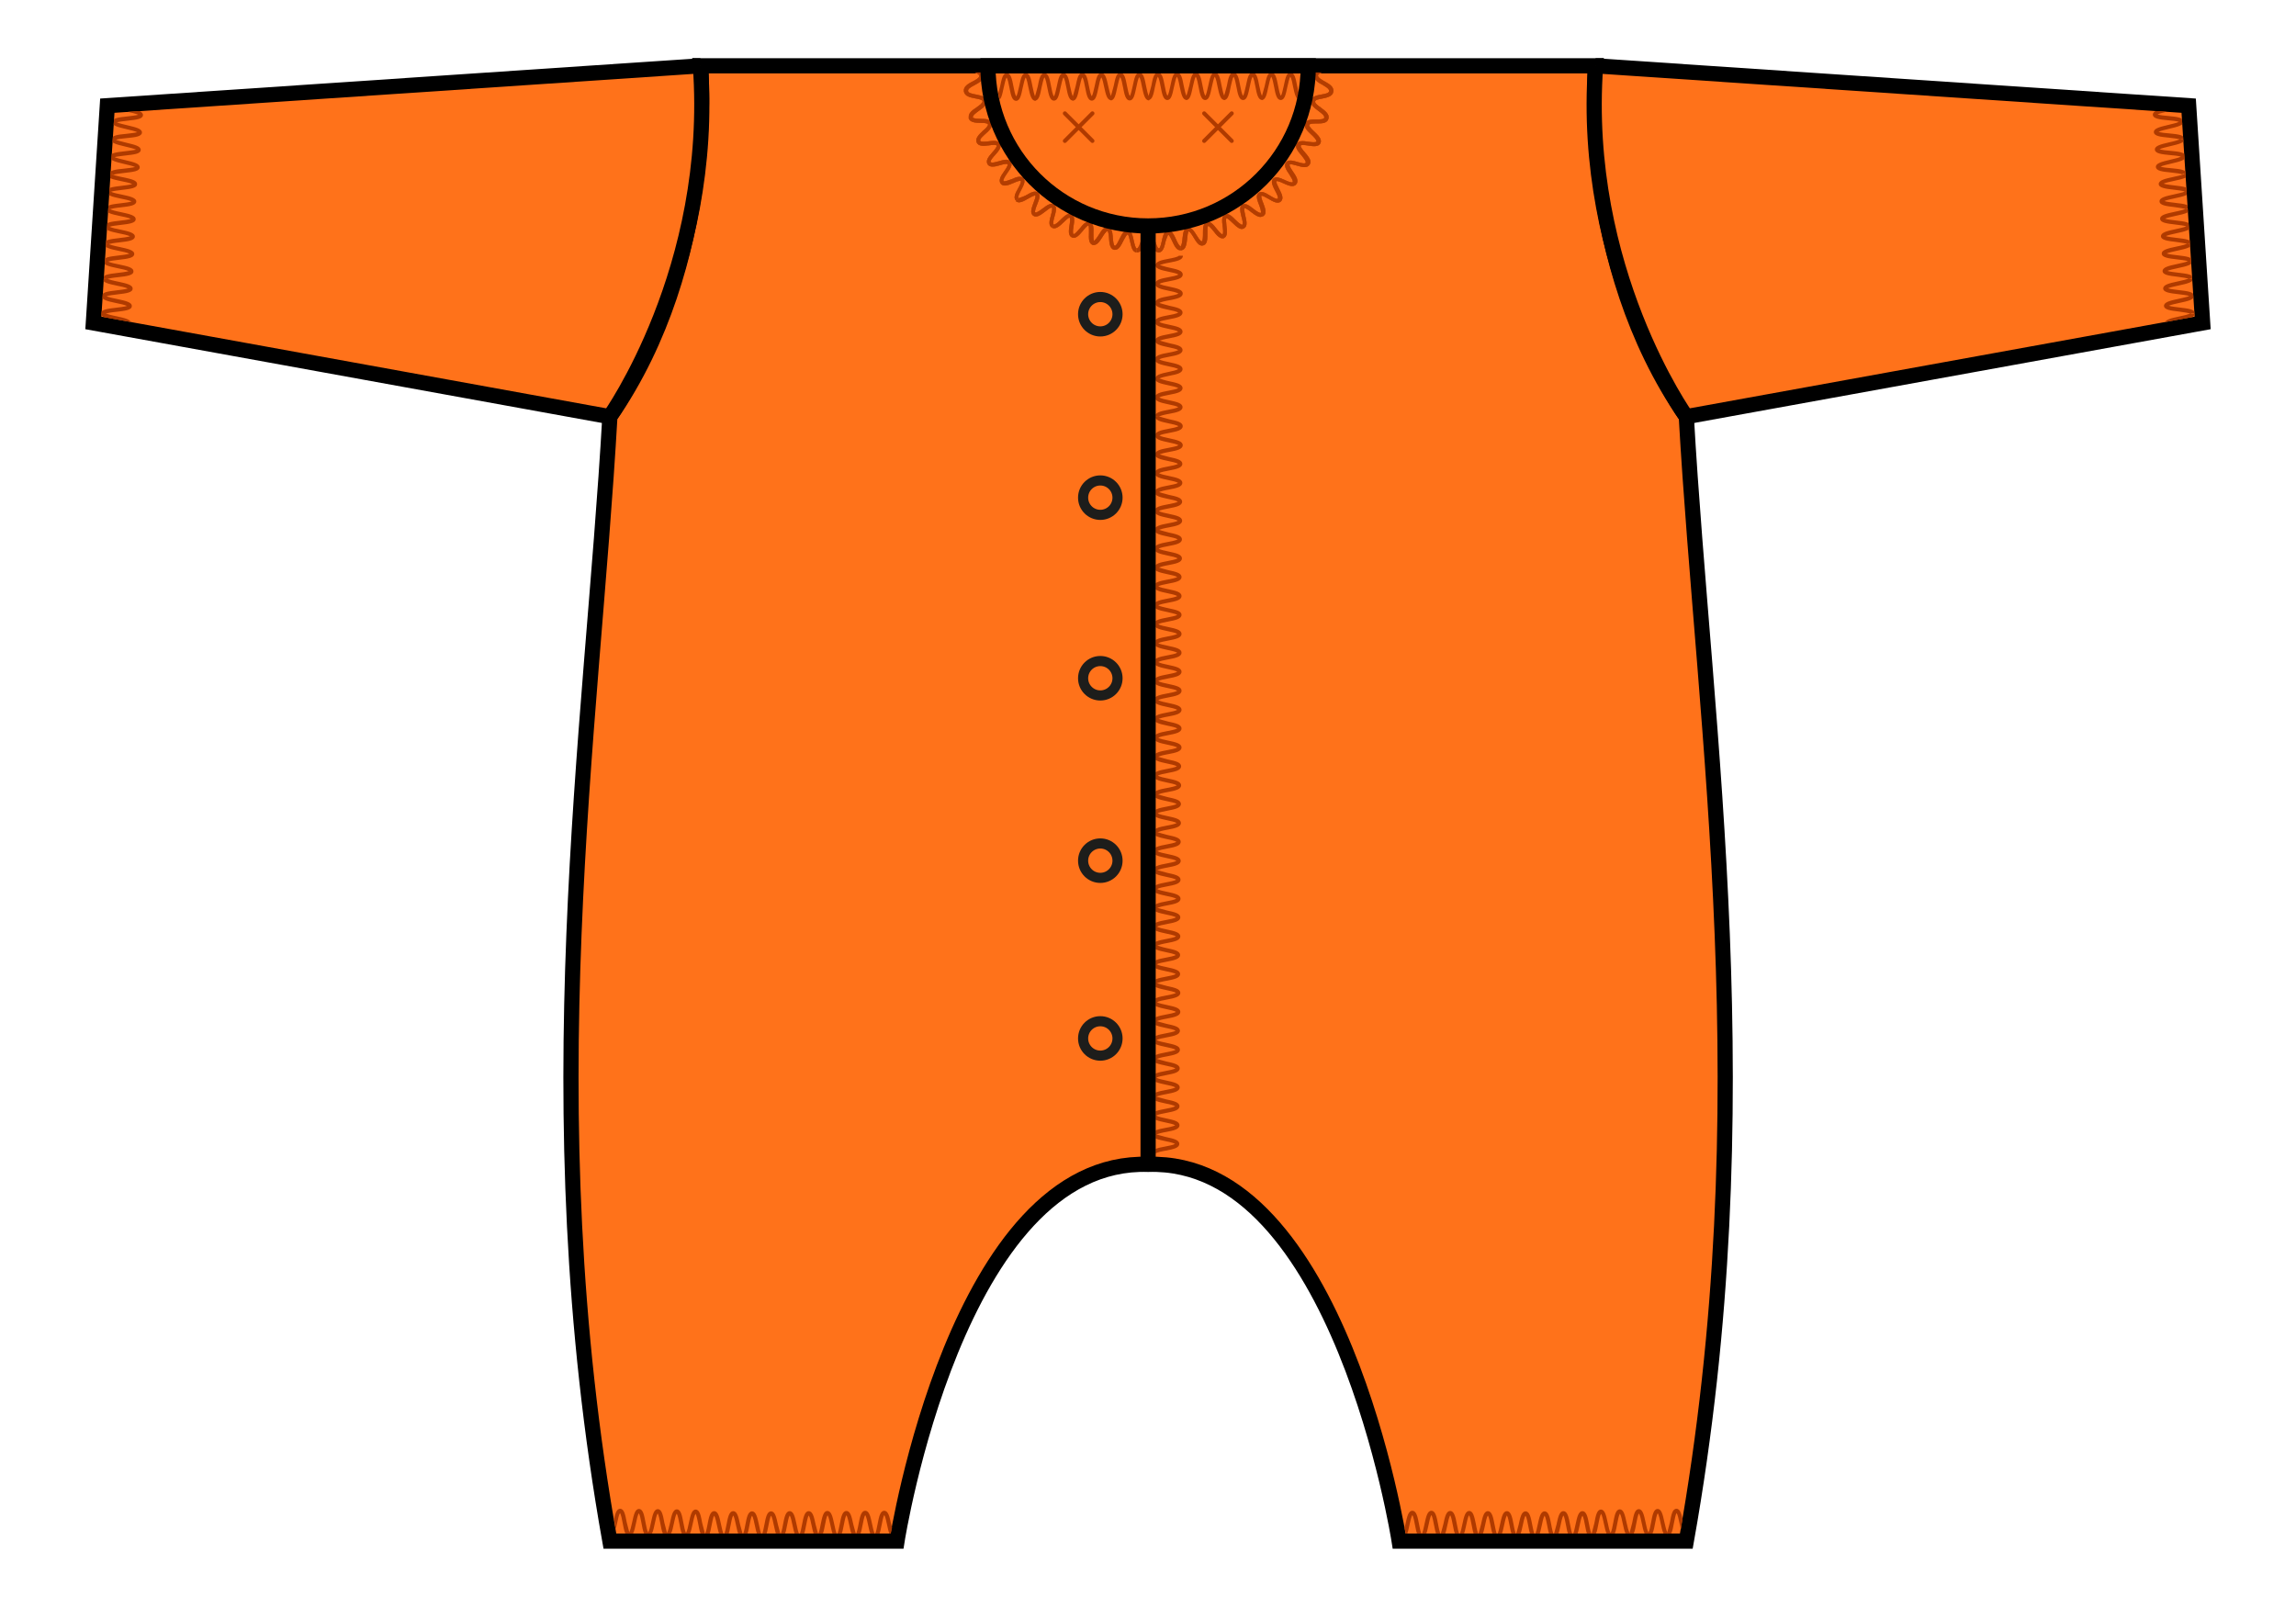 <?xml version="1.0" encoding="UTF-8"?><svg id="Livello_1" xmlns="http://www.w3.org/2000/svg" xmlns:xlink="http://www.w3.org/1999/xlink" viewBox="0 0 113.39 79.37"><defs><style>.cls-1,.cls-2,.cls-3,.cls-4,.cls-5,.cls-6,.cls-7,.cls-8,.cls-9,.cls-10,.cls-11,.cls-12,.cls-13{fill:none;}.cls-2{opacity:.5;}.cls-3{clip-path:url(#clippath-6);}.cls-4{clip-path:url(#clippath-5);}.cls-5{clip-path:url(#clippath-3);}.cls-6{clip-path:url(#clippath-4);}.cls-7{clip-path:url(#clippath-2);}.cls-8{clip-path:url(#clippath-1);}.cls-14{fill:#af3a00;}.cls-9,.cls-15,.cls-12{stroke:#000;stroke-width:.75px;}.cls-9,.cls-15,.cls-12,.cls-13{stroke-miterlimit:10;}.cls-10{stroke:#af3a00;stroke-linejoin:round;stroke-width:.2px;}.cls-10,.cls-12{stroke-linecap:round;}.cls-15{fill:#ff721a;}.cls-11{clip-path:url(#clippath);}.cls-13{stroke:#1d1d1b;stroke-width:.5px;}</style><clipPath id="clippath"><rect class="cls-1" x="46.12" y="3.57" width="22.29" height="8.9"/></clipPath><clipPath id="clippath-1"><path class="cls-1" d="m49.8,6.28s-.7-1.91-.63-2.66h15.05s.1,3.6-3.03,5.03c-3.13,1.43-11.39-2.38-11.39-2.38Z"/></clipPath><clipPath id="clippath-2"><polygon class="cls-1" points="15.01 4.94 5.65 5.57 5 15.64 13.53 17.19 15.01 4.94"/></clipPath><clipPath id="clippath-3"><polygon class="cls-1" points="101.93 5.18 107.74 5.57 108.38 15.64 102.32 16.74 101.93 5.18"/></clipPath><clipPath id="clippath-4"><polygon class="cls-1" points="83.66 71.34 82.98 75.75 69.43 75.75 68.5 71.58 83.66 71.34"/></clipPath><clipPath id="clippath-5"><polygon class="cls-1" points="29.76 71.34 30.44 75.75 43.99 75.75 44.92 71.58 29.76 71.34"/></clipPath><clipPath id="clippath-6"><rect class="cls-1" x="57.08" y="11.84" width="3.86" height="45.84" transform="translate(118.01 69.53) rotate(180)"/></clipPath></defs><path class="cls-15" d="m71.06,3.25h7.74s-.84,9.65,4.48,17.33c.89,15.66,3.84,33.97,0,55.54-9.45,0-14.18,0-14.18,0,0,0-2.94-18.91-12.4-18.61-9.45-.3-12.4,18.61-12.4,18.61h-14.18c-3.84-21.57-.89-39.88,0-55.54,5.32-7.68,4.48-17.33,4.48-17.33h36.46Z"/><g class="cls-11"><g class="cls-2"><path class="cls-14" d="m60.45,11.76l-.08-.19c.06-.02.03-.27.01-.4-.03-.24-.06-.49.11-.58.18-.08.35.09.53.27.1.1.28.26.33.24.06-.03,0-.27-.04-.4-.06-.24-.12-.49.04-.59.16-.1.36.05.55.2.11.09.31.23.36.2l.12.16c-.17.13-.39-.04-.6-.2-.08-.07-.28-.21-.32-.19-.04.03.02.27.04.37.06.26.13.52-.06.63-.19.11-.38-.09-.57-.27-.07-.07-.25-.24-.3-.23-.04.02-.01.27,0,.37.03.26.07.53-.13.61Z"/><path class="cls-14" d="m58.33,12.36l-.03-.2c.06-.01.09-.26.1-.39.03-.24.05-.49.24-.54.18-.04.32.17.45.38.07.11.19.31.26.31,0,0,0,0,0,0,.06-.02.06-.27.06-.4,0-.24,0-.5.18-.56.18-.06.34.14.49.33.08.1.22.28.29.28,0,0,0,0,.01,0l.08.19c-.2.07-.37-.13-.53-.34-.06-.08-.21-.26-.26-.26,0,0,0,0,0,0-.05.02-.04.26-.04.37,0,.26,0,.54-.2.59-.21.07-.35-.17-.49-.4-.05-.09-.18-.29-.23-.29,0,0,0,0,0,0-.05.01-.07.26-.08.36-.03.26-.06.53-.27.57Z"/><path class="cls-14" d="m57.23,12.47c-.21,0-.29-.25-.37-.5-.03-.1-.11-.33-.16-.33-.05,0-.13.24-.17.34-.08.24-.17.49-.38.49,0,0,0,0-.01,0v-.2h.01c.07,0,.15-.23.19-.36.08-.23.17-.47.36-.47s.27.24.35.47c.04.12.12.36.18.36h0c.07,0,.12-.25.15-.38.05-.24.11-.48.3-.5.2-.01.3.21.4.43.05.12.16.34.22.34h0l.03.2c-.22.03-.33-.21-.44-.45-.04-.09-.15-.32-.2-.32h0s-.11.25-.13.35c-.06.26-.12.52-.33.53,0,0,0,0-.01,0Z"/><path class="cls-14" d="m56.14,12.47c-.22-.01-.27-.28-.33-.54-.02-.1-.07-.34-.12-.35h0c-.05,0-.16.22-.21.31-.11.22-.22.45-.41.45-.01,0-.03,0-.04,0-.22-.04-.24-.32-.26-.57,0-.1-.03-.35-.08-.36-.05,0-.19.2-.24.29-.14.22-.29.46-.5.39l.05-.19s0,0,0,0c.07,0,.2-.2.27-.31.14-.22.26-.42.46-.38.19.04.21.29.23.54.01.13.03.38.1.39h0c.07,0,.17-.22.23-.34.11-.23.23-.45.41-.43.19.02.24.27.29.51.03.13.08.37.14.38v.2Z"/><path class="cls-14" d="m53.97,12.1c-.21-.06-.2-.34-.19-.59,0-.1.01-.35-.03-.37,0,0,0,0,0,0-.06,0-.21.18-.27.26-.17.2-.34.41-.54.33-.2-.09-.16-.35-.12-.61.02-.1.05-.35,0-.37,0,0,0,0,0,0-.06,0-.22.16-.29.23-.19.18-.39.37-.58.27l.1-.17c.06.04.24-.14.34-.24.19-.18.36-.34.53-.26.17.08.14.34.1.58-.02.13-.06.38,0,.4,0,0,0,0,.01,0,.07,0,.21-.18.3-.28.16-.2.31-.38.5-.32.18.06.18.32.17.56,0,.13-.01.38.05.4l-.06.19Z"/><path class="cls-14" d="m51.95,11.25c-.19-.11-.12-.37-.05-.62.03-.1.09-.34.05-.37-.05-.04-.24.12-.33.19-.21.16-.43.33-.6.2-.17-.13-.07-.38.02-.63.04-.1.13-.33.09-.36-.03-.03-.25.09-.35.15-.23.13-.46.27-.62.12l.14-.14s.26-.08.38-.15c.21-.12.43-.25.58-.13.15.13.05.36-.04.59-.05.12-.14.36-.09.39.05.04.25-.11.36-.19.21-.16.4-.3.56-.2.16.11.1.35.03.59-.04.13-.1.37-.04.4l-.1.17Z"/><path class="cls-14" d="m50.18,9.92c-.16-.15-.03-.39.1-.62.06-.1.17-.32.13-.36-.03-.04-.25.05-.36.1-.23.1-.5.21-.63.03-.13-.17.02-.4.17-.61.07-.1.21-.3.17-.35-.03-.04-.25.01-.37.05-.24.07-.52.14-.63-.06l.17-.1c.04.07.26,0,.41-.04.23-.07.47-.13.58.03.11.16-.04.37-.18.57-.09.13-.22.32-.18.38.04.05.26-.04.4-.09.22-.1.46-.19.58-.05.13.15,0,.37-.11.59-.07.13-.18.34-.13.39l-.14.14Z"/><path class="cls-14" d="m48.77,8.11c-.11-.19.07-.4.24-.59.09-.1.24-.28.21-.33-.03-.05-.24-.03-.37-.01-.25.03-.53.07-.62-.15-.08-.21.13-.4.31-.57.12-.1.28-.25.25-.32-.02-.06-.22-.07-.37-.07-.25,0-.53-.02-.59-.25l.19-.05c.02.09.23.09.41.1.24,0,.49.01.55.21.06.2-.13.37-.31.53-.13.12-.29.26-.26.34.03.07.25.05.41.03.24-.03.49-.06.57.12.09.18-.08.37-.24.55-.11.12-.26.29-.22.36l-.17.1Z"/><path class="cls-14" d="m47.85,5.83c-.06-.23.17-.39.38-.53.14-.1.3-.21.29-.3-.01-.08-.2-.11-.36-.14-.25-.05-.52-.1-.56-.35-.03-.24.22-.38.44-.49.15-.08.33-.18.32-.27,0-.09-.18-.16-.34-.22-.24-.09-.5-.2-.5-.46h.2c0,.12.16.19.38.27.21.08.45.18.47.4.01.22-.22.35-.43.46-.17.09-.34.18-.33.29.01.1.17.14.4.18.23.05.48.09.51.3.04.21-.17.36-.37.5-.15.11-.32.23-.3.32l-.19.05Z"/></g><g class="cls-2"><path class="cls-14" d="m62.38,10.68l-.12-.16c.05-.04-.03-.27-.08-.4-.09-.23-.18-.47-.03-.59.15-.12.36,0,.57.13.12.07.32.2.38.15.05-.05-.06-.27-.13-.39-.11-.22-.23-.45-.1-.59.13-.14.36-.04.58.06.13.06.35.16.39.1.04-.06-.09-.25-.17-.38-.14-.2-.28-.42-.17-.58.11-.16.35-.1.58-.03.14.04.36.11.4.04.04-.07-.11-.24-.21-.37-.16-.19-.33-.38-.24-.56.09-.18.34-.15.58-.11.15.02.36.05.4-.01.02-.08-.13-.23-.26-.35-.18-.17-.37-.34-.3-.54.07-.2.31-.2.55-.2.18,0,.38,0,.4-.09.02-.1-.14-.22-.29-.33-.2-.15-.4-.3-.37-.51.04-.21.29-.26.51-.3.22-.04.38-.07.39-.17.01-.11-.16-.21-.33-.31-.22-.12-.44-.25-.43-.47s.26-.31.47-.39c.23-.08.37-.15.38-.26h.2c0,.27-.28.37-.5.45-.16.06-.33.12-.34.21,0,.1.17.2.33.29.22.12.46.26.43.5-.03.25-.32.3-.55.35-.16.03-.34.06-.35.14-.02.09.15.21.29.31.2.15.43.32.37.54-.06.24-.34.24-.59.24-.14,0-.34,0-.36.07-.02.07.13.22.25.33.18.17.38.36.31.56h0s0,0,0,0h0s0,0,0,0,0,0,0,0h0c-.09.21-.37.17-.61.13-.13-.02-.34-.05-.37,0-.03.06.11.23.21.34.17.2.35.41.23.6-.12.2-.39.12-.63.05-.12-.03-.33-.1-.36-.05-.03.05.1.25.17.35.15.22.3.45.16.62-.14.18-.4.06-.63-.04-.1-.05-.31-.14-.35-.11-.04.04.07.25.13.37.12.24.25.48.09.63-.16.15-.4,0-.62-.13-.09-.05-.3-.17-.34-.15-.04.03.04.26.09.37.09.25.19.5.01.63Z"/></g><g class="cls-2"><path class="cls-14" d="m60.45,11.76l-.08-.19c.06-.02.03-.27.01-.4-.03-.24-.06-.49.11-.58.18-.08.35.09.53.27.1.1.28.26.33.24.06-.03,0-.27-.04-.4-.06-.24-.12-.49.04-.59.16-.1.36.05.55.2.11.09.31.23.36.2l.12.16c-.17.13-.39-.04-.6-.2-.08-.07-.28-.21-.32-.19-.04.03.02.27.04.37.06.26.13.52-.06.63-.19.11-.38-.09-.57-.27-.07-.07-.25-.24-.3-.23-.04.02-.01.27,0,.37.03.26.07.53-.13.61Z"/><path class="cls-14" d="m58.33,12.36l-.03-.2c.06-.01.09-.26.1-.39.03-.24.05-.49.24-.54.18-.04.32.17.45.38.07.11.19.31.26.31,0,0,0,0,0,0,.06-.02.06-.27.06-.4,0-.24,0-.5.18-.56.18-.06.34.14.49.33.08.1.22.28.29.28,0,0,0,0,.01,0l.08.19c-.2.07-.37-.13-.53-.34-.06-.08-.21-.26-.26-.26,0,0,0,0,0,0-.05.02-.04.26-.04.37,0,.26,0,.54-.2.59-.21.07-.35-.17-.49-.4-.05-.09-.18-.29-.23-.29,0,0,0,0,0,0-.05.01-.07.26-.08.36-.03.26-.06.53-.27.57Z"/><path class="cls-14" d="m57.23,12.47c-.21,0-.29-.25-.37-.5-.03-.1-.11-.33-.16-.33-.05,0-.13.24-.17.34-.08.24-.17.49-.38.49,0,0,0,0-.01,0v-.2h.01c.07,0,.15-.23.19-.36.08-.23.17-.47.36-.47s.27.24.35.47c.04.12.12.36.18.36h0c.07,0,.12-.25.15-.38.05-.24.11-.48.3-.5.2-.01.3.21.4.43.05.12.16.34.22.34h0l.03.2c-.22.03-.33-.21-.44-.45-.04-.09-.15-.32-.2-.32h0s-.11.25-.13.35c-.06.26-.12.52-.33.53,0,0,0,0-.01,0Z"/><path class="cls-14" d="m56.14,12.47c-.22-.01-.27-.28-.33-.54-.02-.1-.07-.34-.12-.35h0c-.05,0-.16.22-.21.31-.11.22-.22.45-.41.45-.01,0-.03,0-.04,0-.22-.04-.24-.32-.26-.57,0-.1-.03-.35-.08-.36-.05,0-.19.2-.24.29-.14.22-.29.46-.5.39l.05-.19s0,0,0,0c.07,0,.2-.2.27-.31.14-.22.26-.42.46-.38.19.04.21.29.23.54.01.13.03.38.1.39h0c.07,0,.17-.22.23-.34.11-.23.23-.45.41-.43.19.02.24.27.29.51.03.13.08.37.14.38v.2Z"/><path class="cls-14" d="m53.97,12.1c-.21-.06-.2-.34-.19-.59,0-.1.01-.35-.03-.37,0,0,0,0,0,0-.06,0-.21.18-.27.26-.17.2-.34.41-.54.33-.2-.09-.16-.35-.12-.61.02-.1.05-.35,0-.37,0,0,0,0,0,0-.06,0-.22.16-.29.23-.19.18-.39.37-.58.27l.1-.17c.06.04.24-.14.34-.24.19-.18.36-.34.53-.26.17.08.14.34.1.58-.02.13-.06.38,0,.4,0,0,0,0,.01,0,.07,0,.21-.18.3-.28.16-.2.31-.38.5-.32.18.06.18.32.17.56,0,.13-.01.38.05.4l-.06.19Z"/><path class="cls-14" d="m51.95,11.25c-.19-.11-.12-.37-.05-.62.03-.1.09-.34.05-.37-.05-.04-.24.12-.33.19-.21.16-.43.33-.6.2-.17-.13-.07-.38.02-.63.04-.1.13-.33.09-.36-.03-.03-.25.09-.35.15-.23.13-.46.27-.62.12l.14-.14s.26-.08.38-.15c.21-.12.43-.25.58-.13.15.13.05.36-.04.59-.05.12-.14.36-.09.39.05.04.25-.11.36-.19.21-.16.4-.3.56-.2.16.11.1.35.03.59-.04.13-.1.37-.04.4l-.1.17Z"/><path class="cls-14" d="m50.18,9.92c-.16-.15-.03-.39.1-.62.06-.1.17-.32.13-.36-.03-.04-.25.05-.36.1-.23.1-.5.21-.63.03-.13-.17.02-.4.17-.61.07-.1.21-.3.17-.35-.03-.04-.25.01-.37.05-.24.07-.52.14-.63-.06l.17-.1c.04.07.26,0,.41-.04.23-.07.47-.13.58.03.11.16-.04.37-.18.57-.09.13-.22.32-.18.38.04.05.26-.04.4-.09.22-.1.46-.19.58-.05.13.15,0,.37-.11.59-.07.13-.18.34-.13.39l-.14.14Z"/><path class="cls-14" d="m48.77,8.11c-.11-.19.07-.4.24-.59.09-.1.24-.28.21-.33-.03-.05-.24-.03-.37-.01-.25.03-.53.07-.62-.15-.08-.21.13-.4.31-.57.12-.1.28-.25.25-.32-.02-.06-.22-.07-.37-.07-.25,0-.53-.02-.59-.25l.19-.05c.02.09.23.09.41.1.24,0,.49.01.55.21.06.2-.13.37-.31.53-.13.12-.29.26-.26.34.03.07.25.05.41.03.24-.03.49-.06.57.12.09.18-.08.37-.24.55-.11.12-.26.29-.22.36l-.17.1Z"/><path class="cls-14" d="m47.85,5.83c-.06-.23.17-.39.38-.53.14-.1.3-.21.29-.3-.01-.08-.2-.11-.36-.14-.25-.05-.52-.1-.56-.35-.03-.24.22-.38.44-.49.15-.08.33-.18.32-.27,0-.09-.18-.16-.34-.22-.24-.09-.5-.2-.5-.46h.2c0,.12.16.19.38.27.21.08.45.18.47.4.01.22-.22.35-.43.46-.17.09-.34.18-.33.29.01.1.17.14.4.18.23.05.48.09.51.3.04.21-.17.36-.37.5-.15.11-.32.23-.3.32l-.19.05Z"/></g><g class="cls-2"><path class="cls-14" d="m62.38,10.68l-.12-.16c.05-.04-.03-.27-.08-.4-.09-.23-.18-.47-.03-.59.15-.12.36,0,.57.13.12.07.32.2.38.15.05-.05-.06-.27-.13-.39-.11-.22-.23-.45-.1-.59.13-.14.36-.04.58.06.13.06.35.16.39.1.04-.06-.09-.25-.17-.38-.14-.2-.28-.42-.17-.58.11-.16.35-.1.58-.03.14.04.36.11.4.04.04-.07-.11-.24-.21-.37-.16-.19-.33-.38-.24-.56.09-.18.34-.15.58-.11.15.02.36.05.4-.01.02-.08-.13-.23-.26-.35-.18-.17-.37-.34-.3-.54.07-.2.31-.2.55-.2.18,0,.38,0,.4-.09.02-.1-.14-.22-.29-.33-.2-.15-.4-.3-.37-.51.04-.21.29-.26.51-.3.22-.04.38-.07.39-.17.01-.11-.16-.21-.33-.31-.22-.12-.44-.25-.43-.47s.26-.31.47-.39c.23-.08.37-.15.38-.26h.2c0,.27-.28.37-.5.45-.16.06-.33.12-.34.21,0,.1.17.2.33.29.22.12.46.26.43.5-.03.25-.32.3-.55.35-.16.03-.34.06-.35.14-.02.09.15.21.29.31.2.15.43.32.37.54-.06.24-.34.24-.59.24-.14,0-.34,0-.36.07-.02.07.13.22.25.33.18.17.38.36.31.56h0s0,0,0,0h0s0,0,0,0,0,0,0,0h0c-.09.21-.37.17-.61.13-.13-.02-.34-.05-.37,0-.03.06.11.23.21.34.17.2.35.41.23.6-.12.2-.39.12-.63.05-.12-.03-.33-.1-.36-.05-.03.05.1.25.17.35.15.22.3.45.16.62-.14.18-.4.06-.63-.04-.1-.05-.31-.14-.35-.11-.04.04.07.25.13.37.12.24.25.48.09.63-.16.15-.4,0-.62-.13-.09-.05-.3-.17-.34-.15-.04.03.04.26.09.37.09.25.19.5.01.63Z"/></g><g class="cls-2"><path class="cls-14" d="m60.45,11.76l-.08-.19c.06-.02.03-.27.01-.4-.03-.24-.06-.49.11-.58.18-.08.35.09.53.27.1.1.28.26.33.24.06-.03,0-.27-.04-.4-.06-.24-.12-.49.04-.59.16-.1.36.05.55.2.11.09.31.23.36.2l.12.16c-.17.13-.39-.04-.6-.2-.08-.07-.28-.21-.32-.19-.04.03.02.27.04.37.06.26.13.52-.06.63-.19.11-.38-.09-.57-.27-.07-.07-.25-.24-.3-.23-.04.02-.01.27,0,.37.03.26.07.53-.13.61Z"/><path class="cls-14" d="m58.33,12.36l-.03-.2c.06-.01.09-.26.1-.39.03-.24.05-.49.24-.54.18-.04.32.17.45.38.07.11.19.31.26.31,0,0,0,0,0,0,.06-.02.06-.27.06-.4,0-.24,0-.5.18-.56.18-.06.34.14.49.33.08.1.22.28.29.28,0,0,0,0,.01,0l.08.19c-.2.07-.37-.13-.53-.34-.06-.08-.21-.26-.26-.26,0,0,0,0,0,0-.05.02-.04.26-.04.37,0,.26,0,.54-.2.59-.21.07-.35-.17-.49-.4-.05-.09-.18-.29-.23-.29,0,0,0,0,0,0-.05.01-.07.26-.08.36-.03.26-.06.53-.27.57Z"/><path class="cls-14" d="m57.23,12.47c-.21,0-.29-.25-.37-.5-.03-.1-.11-.33-.16-.33-.05,0-.13.24-.17.34-.08.24-.17.49-.38.49,0,0,0,0-.01,0v-.2h.01c.07,0,.15-.23.19-.36.08-.23.17-.47.36-.47s.27.24.35.47c.04.12.12.36.18.36h0c.07,0,.12-.25.15-.38.05-.24.11-.48.3-.5.2-.01.3.21.4.43.05.12.16.34.22.34h0l.03.2c-.22.03-.33-.21-.44-.45-.04-.09-.15-.32-.2-.32h0s-.11.25-.13.35c-.06.26-.12.52-.33.53,0,0,0,0-.01,0Z"/><path class="cls-14" d="m56.14,12.47c-.22-.01-.27-.28-.33-.54-.02-.1-.07-.34-.12-.35h0c-.05,0-.16.22-.21.31-.11.22-.22.45-.41.45-.01,0-.03,0-.04,0-.22-.04-.24-.32-.26-.57,0-.1-.03-.35-.08-.36-.05,0-.19.2-.24.29-.14.22-.29.46-.5.39l.05-.19s0,0,0,0c.07,0,.2-.2.27-.31.14-.22.26-.42.46-.38.19.04.21.29.23.54.01.13.03.38.1.39h0c.07,0,.17-.22.23-.34.11-.23.23-.45.41-.43.19.02.24.27.29.51.03.13.08.37.14.38v.2Z"/><path class="cls-14" d="m53.97,12.1c-.21-.06-.2-.34-.19-.59,0-.1.01-.35-.03-.37,0,0,0,0,0,0-.06,0-.21.18-.27.26-.17.2-.34.41-.54.33-.2-.09-.16-.35-.12-.61.02-.1.05-.35,0-.37,0,0,0,0,0,0-.06,0-.22.16-.29.23-.19.18-.39.37-.58.27l.1-.17c.06.04.24-.14.34-.24.19-.18.36-.34.53-.26.17.08.14.34.1.58-.02.13-.06.38,0,.4,0,0,0,0,.01,0,.07,0,.21-.18.3-.28.16-.2.31-.38.5-.32.18.06.18.32.17.56,0,.13-.01.38.05.4l-.06.19Z"/><path class="cls-14" d="m51.95,11.25c-.19-.11-.12-.37-.05-.62.03-.1.09-.34.05-.37-.05-.04-.24.12-.33.19-.21.16-.43.33-.6.2-.17-.13-.07-.38.02-.63.04-.1.13-.33.09-.36-.03-.03-.25.09-.35.15-.23.13-.46.27-.62.12l.14-.14s.26-.08.38-.15c.21-.12.43-.25.58-.13.15.13.05.36-.04.59-.05.12-.14.36-.09.39.05.04.25-.11.36-.19.21-.16.4-.3.56-.2.16.11.1.35.03.59-.04.13-.1.37-.04.4l-.1.17Z"/><path class="cls-14" d="m50.18,9.92c-.16-.15-.03-.39.1-.62.06-.1.17-.32.13-.36-.03-.04-.25.05-.36.1-.23.1-.5.21-.63.03-.13-.17.02-.4.17-.61.07-.1.21-.3.17-.35-.03-.04-.25.01-.37.05-.24.07-.52.14-.63-.06l.17-.1c.04.07.26,0,.41-.04.23-.07.47-.13.58.03.11.16-.04.37-.18.57-.09.13-.22.32-.18.38.04.05.26-.04.4-.09.22-.1.46-.19.58-.05.13.15,0,.37-.11.59-.07.13-.18.34-.13.39l-.14.14Z"/><path class="cls-14" d="m48.77,8.11c-.11-.19.07-.4.24-.59.09-.1.24-.28.21-.33-.03-.05-.24-.03-.37-.01-.25.03-.53.07-.62-.15-.08-.21.13-.4.31-.57.12-.1.28-.25.25-.32-.02-.06-.22-.07-.37-.07-.25,0-.53-.02-.59-.25l.19-.05c.02.09.23.09.41.1.24,0,.49.01.55.21.06.2-.13.37-.31.53-.13.12-.29.26-.26.34.03.07.25.05.41.03.24-.03.49-.06.57.12.09.18-.08.37-.24.55-.11.12-.26.29-.22.36l-.17.1Z"/><path class="cls-14" d="m47.85,5.83c-.06-.23.17-.39.38-.53.14-.1.3-.21.29-.3-.01-.08-.2-.11-.36-.14-.25-.05-.52-.1-.56-.35-.03-.24.22-.38.44-.49.15-.08.33-.18.32-.27,0-.09-.18-.16-.34-.22-.24-.09-.5-.2-.5-.46h.2c0,.12.16.19.38.27.21.08.45.18.47.4.01.22-.22.35-.43.46-.17.09-.34.18-.33.29.01.1.17.14.4.18.23.05.48.09.51.3.04.21-.17.36-.37.5-.15.11-.32.23-.3.32l-.19.05Z"/></g><g class="cls-2"><path class="cls-14" d="m62.38,10.68l-.12-.16c.05-.04-.03-.27-.08-.4-.09-.23-.18-.47-.03-.59.15-.12.36,0,.57.13.12.07.32.2.38.15.05-.05-.06-.27-.13-.39-.11-.22-.23-.45-.1-.59.13-.14.36-.04.58.06.13.06.35.16.39.1.04-.06-.09-.25-.17-.38-.14-.2-.28-.42-.17-.58.11-.16.35-.1.58-.03.14.04.36.11.4.04.04-.07-.11-.24-.21-.37-.16-.19-.33-.38-.24-.56.09-.18.34-.15.58-.11.15.02.36.05.4-.01.02-.08-.13-.23-.26-.35-.18-.17-.37-.34-.3-.54.07-.2.31-.2.55-.2.18,0,.38,0,.4-.09.02-.1-.14-.22-.29-.33-.2-.15-.4-.3-.37-.51.04-.21.29-.26.51-.3.22-.04.38-.07.39-.17.01-.11-.16-.21-.33-.31-.22-.12-.44-.25-.43-.47s.26-.31.47-.39c.23-.08.37-.15.38-.26h.2c0,.27-.28.37-.5.45-.16.06-.33.12-.34.21,0,.1.17.2.33.29.22.12.46.26.43.5-.03.25-.32.3-.55.35-.16.03-.34.06-.35.14-.02.09.15.21.29.31.2.15.43.32.37.54-.06.24-.34.24-.59.24-.14,0-.34,0-.36.07-.02.07.13.22.25.33.18.17.38.36.31.56h0s0,0,0,0h0s0,0,0,0,0,0,0,0h0c-.09.21-.37.17-.61.13-.13-.02-.34-.05-.37,0-.03.06.11.23.21.34.17.2.35.41.23.6-.12.2-.39.12-.63.05-.12-.03-.33-.1-.36-.05-.03.05.1.25.17.35.15.22.3.45.16.62-.14.18-.4.06-.63-.04-.1-.05-.31-.14-.35-.11-.04.04.07.25.13.37.12.24.25.48.09.63-.16.15-.4,0-.62-.13-.09-.05-.3-.17-.34-.15-.04.03.04.26.09.37.09.25.19.5.01.63Z"/></g><g class="cls-2"><path class="cls-14" d="m60.45,11.76l-.08-.19c.06-.02.03-.27.01-.4-.03-.24-.06-.49.11-.58.18-.08.35.09.53.27.1.1.28.26.33.24.06-.03,0-.27-.04-.4-.06-.24-.12-.49.04-.59.16-.1.36.05.55.2.11.09.31.23.36.2l.12.16c-.17.13-.39-.04-.6-.2-.08-.07-.28-.21-.32-.19-.04.03.02.27.04.37.06.26.13.52-.06.63-.19.11-.38-.09-.57-.27-.07-.07-.25-.24-.3-.23-.04.02-.01.27,0,.37.03.26.07.53-.13.61Z"/><path class="cls-14" d="m58.33,12.36l-.03-.2c.06-.01.09-.26.1-.39.03-.24.05-.49.24-.54.18-.04.32.17.45.38.07.11.19.31.26.31,0,0,0,0,0,0,.06-.02.06-.27.06-.4,0-.24,0-.5.18-.56.18-.06.34.14.49.33.08.1.22.28.29.28,0,0,0,0,.01,0l.08.19c-.2.07-.37-.13-.53-.34-.06-.08-.21-.26-.26-.26,0,0,0,0,0,0-.05.02-.04.26-.04.37,0,.26,0,.54-.2.59-.21.07-.35-.17-.49-.4-.05-.09-.18-.29-.23-.29,0,0,0,0,0,0-.05.01-.07.26-.08.36-.03.26-.06.53-.27.57Z"/><path class="cls-14" d="m57.23,12.47c-.21,0-.29-.25-.37-.5-.03-.1-.11-.33-.16-.33-.05,0-.13.24-.17.34-.08.24-.17.49-.38.49,0,0,0,0-.01,0v-.2h.01c.07,0,.15-.23.19-.36.08-.23.17-.47.36-.47s.27.24.35.47c.04.12.12.36.18.36h0c.07,0,.12-.25.15-.38.05-.24.11-.48.3-.5.2-.01.3.21.4.43.05.12.16.34.22.34h0l.03.2c-.22.03-.33-.21-.44-.45-.04-.09-.15-.32-.2-.32h0s-.11.25-.13.35c-.06.26-.12.52-.33.53,0,0,0,0-.01,0Z"/><path class="cls-14" d="m56.14,12.47c-.22-.01-.27-.28-.33-.54-.02-.1-.07-.34-.12-.35h0c-.05,0-.16.22-.21.31-.11.22-.22.45-.41.45-.01,0-.03,0-.04,0-.22-.04-.24-.32-.26-.57,0-.1-.03-.35-.08-.36-.05,0-.19.2-.24.29-.14.22-.29.46-.5.39l.05-.19s0,0,0,0c.07,0,.2-.2.27-.31.14-.22.26-.42.46-.38.19.04.21.29.23.54.01.13.03.38.1.39h0c.07,0,.17-.22.23-.34.11-.23.23-.45.41-.43.19.02.24.27.29.51.03.13.08.37.14.38v.2Z"/><path class="cls-14" d="m53.97,12.1c-.21-.06-.2-.34-.19-.59,0-.1.01-.35-.03-.37,0,0,0,0,0,0-.06,0-.21.18-.27.26-.17.2-.34.41-.54.33-.2-.09-.16-.35-.12-.61.02-.1.05-.35,0-.37,0,0,0,0,0,0-.06,0-.22.16-.29.23-.19.18-.39.37-.58.27l.1-.17c.06.04.24-.14.34-.24.19-.18.36-.34.53-.26.17.08.14.34.1.58-.02.13-.06.38,0,.4,0,0,0,0,.01,0,.07,0,.21-.18.3-.28.16-.2.31-.38.5-.32.18.06.18.32.17.56,0,.13-.01.38.05.4l-.06.19Z"/><path class="cls-14" d="m51.95,11.25c-.19-.11-.12-.37-.05-.62.03-.1.09-.34.05-.37-.05-.04-.24.12-.33.19-.21.16-.43.33-.6.2-.17-.13-.07-.38.02-.63.04-.1.13-.33.09-.36-.03-.03-.25.09-.35.15-.23.13-.46.27-.62.12l.14-.14s.26-.08.38-.15c.21-.12.43-.25.58-.13.15.13.05.36-.04.59-.05.12-.14.36-.09.39.05.04.25-.11.36-.19.21-.16.4-.3.56-.2.16.11.1.35.03.59-.04.13-.1.37-.04.4l-.1.17Z"/><path class="cls-14" d="m50.18,9.92c-.16-.15-.03-.39.1-.62.06-.1.17-.32.13-.36-.03-.04-.25.05-.36.1-.23.1-.5.21-.63.03-.13-.17.02-.4.17-.61.07-.1.21-.3.17-.35-.03-.04-.25.01-.37.05-.24.07-.52.14-.63-.06l.17-.1c.04.07.26,0,.41-.04.23-.07.47-.13.58.03.11.16-.04.37-.18.57-.09.13-.22.32-.18.38.04.05.26-.04.4-.09.22-.1.46-.19.58-.05.13.15,0,.37-.11.59-.07.13-.18.34-.13.39l-.14.14Z"/><path class="cls-14" d="m48.77,8.11c-.11-.19.07-.4.24-.59.09-.1.24-.28.21-.33-.03-.05-.24-.03-.37-.01-.25.03-.53.07-.62-.15-.08-.21.13-.4.31-.57.12-.1.28-.25.25-.32-.02-.06-.22-.07-.37-.07-.25,0-.53-.02-.59-.25l.19-.05c.02.09.23.09.41.1.24,0,.49.01.55.21.06.2-.13.37-.31.53-.13.12-.29.26-.26.34.03.07.25.05.41.03.24-.03.49-.06.57.12.09.18-.08.37-.24.55-.11.12-.26.29-.22.36l-.17.1Z"/><path class="cls-14" d="m47.85,5.83c-.06-.23.17-.39.38-.53.14-.1.3-.21.29-.3-.01-.08-.2-.11-.36-.14-.25-.05-.52-.1-.56-.35-.03-.24.22-.38.44-.49.15-.08.33-.18.32-.27,0-.09-.18-.16-.34-.22-.24-.09-.5-.2-.5-.46h.2c0,.12.16.19.38.27.21.08.45.18.47.4.01.22-.22.35-.43.46-.17.09-.34.18-.33.29.01.1.17.14.4.18.23.05.48.09.51.3.04.21-.17.36-.37.5-.15.11-.32.23-.3.32l-.19.05Z"/></g><g class="cls-2"><path class="cls-14" d="m62.38,10.68l-.12-.16c.05-.04-.03-.27-.08-.4-.09-.23-.18-.47-.03-.59.15-.12.36,0,.57.13.12.07.32.2.38.15.05-.05-.06-.27-.13-.39-.11-.22-.23-.45-.1-.59.13-.14.36-.04.58.06.13.06.35.16.39.1.04-.06-.09-.25-.17-.38-.14-.2-.28-.42-.17-.58.11-.16.35-.1.58-.03.14.04.36.11.4.04.04-.07-.11-.24-.21-.37-.16-.19-.33-.38-.24-.56.09-.18.34-.15.58-.11.15.02.36.05.4-.01.02-.08-.13-.23-.26-.35-.18-.17-.37-.34-.3-.54.07-.2.31-.2.55-.2.18,0,.38,0,.4-.09.02-.1-.14-.22-.29-.33-.2-.15-.4-.3-.37-.51.04-.21.29-.26.51-.3.22-.04.38-.07.39-.17.01-.11-.16-.21-.33-.31-.22-.12-.44-.25-.43-.47s.26-.31.47-.39c.23-.08.37-.15.38-.26h.2c0,.27-.28.37-.5.45-.16.06-.33.12-.34.21,0,.1.17.2.33.29.22.12.46.26.43.5-.03.25-.32.3-.55.35-.16.03-.34.06-.35.14-.02.09.15.21.29.31.2.15.43.32.37.54-.06.24-.34.24-.59.24-.14,0-.34,0-.36.07-.02.07.13.22.25.33.18.17.38.36.31.56h0s0,0,0,0h0s0,0,0,0,0,0,0,0h0c-.09.21-.37.17-.61.13-.13-.02-.34-.05-.37,0-.03.06.11.23.21.34.17.2.35.41.23.6-.12.2-.39.12-.63.05-.12-.03-.33-.1-.36-.05-.03.05.1.25.17.35.15.22.3.45.16.62-.14.18-.4.06-.63-.04-.1-.05-.31-.14-.35-.11-.04.04.07.25.13.37.12.24.25.48.09.63-.16.15-.4,0-.62-.13-.09-.05-.3-.17-.34-.15-.04.03.04.26.09.37.09.25.19.5.01.63Z"/></g></g><g class="cls-8"><path class="cls-14" d="m62.32,4.94v-.2s.1-.33.14-.5c.08-.37.13-.66.33-.66s.26.29.33.66c.03.16.08.42.14.49.05-.07.1-.33.14-.49.08-.37.13-.66.33-.66s.26.29.33.66c.04.17.09.47.15.5v.2c-.21,0-.27-.29-.35-.66-.03-.16-.08-.42-.14-.49-.05.07-.1.33-.14.49-.08.37-.13.66-.33.66s-.26-.29-.33-.66c-.03-.16-.08-.42-.14-.49-.05.07-.1.33-.14.49-.08.37-.13.66-.33.66Z"/><path class="cls-14" d="m60.45,4.94v-.2s.1-.33.14-.5c.07-.37.13-.66.33-.66s.26.29.33.66c.03.16.08.42.14.49.05-.07.1-.33.14-.49.08-.37.13-.66.33-.66s.26.29.33.66c.04.17.09.47.15.5v.2c-.21,0-.27-.29-.34-.66-.03-.16-.08-.42-.14-.49-.05.07-.11.33-.14.49-.08.37-.13.66-.33.66s-.26-.29-.33-.66c-.03-.16-.08-.42-.14-.49-.05.07-.1.33-.14.49-.07.37-.13.66-.33.66Z"/><path class="cls-14" d="m58.59,4.94v-.2s.1-.33.14-.5c.08-.37.13-.66.33-.66s.26.29.33.66c.03.16.08.42.14.49.05-.07.1-.33.14-.49.08-.37.13-.66.33-.66s.26.29.33.66c.04.17.09.47.15.5v.2c-.21,0-.27-.29-.35-.66-.03-.16-.08-.42-.14-.49-.05.07-.1.33-.14.49-.08.37-.13.66-.33.66s-.26-.29-.33-.66c-.03-.16-.08-.42-.14-.49-.05.07-.1.33-.14.49-.08.37-.13.66-.33.66Z"/><path class="cls-14" d="m56.72,4.94v-.2s.1-.33.14-.5c.07-.37.13-.66.33-.66s.26.29.33.66c.03.16.08.42.14.49.05-.07.11-.33.14-.49.08-.37.13-.66.33-.66s.26.29.33.66c.04.17.09.47.15.5v.2c-.21,0-.27-.29-.35-.66-.03-.16-.08-.42-.14-.49-.05.07-.1.33-.14.49-.08.37-.13.66-.33.66s-.26-.29-.33-.66c-.03-.16-.08-.42-.14-.49-.05.07-.1.33-.14.49-.07.37-.13.66-.33.66Z"/><path class="cls-14" d="m54.86,4.95v-.2s.1-.33.14-.5c.08-.37.13-.66.33-.66s.26.29.33.66c.03.16.08.42.14.49.05-.07.1-.33.14-.49.08-.37.13-.66.33-.66s.26.29.33.66c.04.17.09.47.15.51v.2c-.21,0-.27-.29-.35-.66-.03-.16-.08-.42-.14-.49-.05.07-.11.33-.14.49-.08.37-.13.66-.33.66s-.26-.29-.33-.66c-.03-.16-.08-.42-.14-.49-.05.07-.1.33-.14.49-.08.37-.13.66-.33.66Z"/><path class="cls-14" d="m52.98,4.96v-.2s.1-.33.14-.5c.08-.37.13-.66.33-.66s.26.29.33.66c.03.16.08.42.14.49.05-.07.1-.33.14-.49.08-.37.13-.66.33-.66s.26.29.34.65c.04.17.1.46.15.5v.2c-.21,0-.27-.29-.35-.65-.03-.16-.09-.42-.14-.48-.05.07-.11.33-.14.49-.08.37-.13.66-.33.66s-.26-.29-.33-.66c-.03-.16-.08-.42-.14-.49-.05.07-.1.33-.14.49-.08.37-.13.66-.33.66Z"/><path class="cls-14" d="m51.11,4.97v-.2s.1-.33.14-.5c.07-.37.13-.66.33-.66s.26.29.33.66c.03.16.08.42.14.49.05-.07.1-.33.14-.49.08-.37.13-.66.33-.66s.26.29.33.66c.04.17.09.46.15.5v.2c-.21,0-.27-.29-.34-.66-.03-.16-.08-.42-.14-.49-.05.07-.1.33-.14.49-.08.37-.13.66-.33.66s-.26-.29-.33-.66c-.03-.16-.08-.42-.14-.49-.05.07-.1.33-.14.49-.07.37-.13.66-.33.66Z"/><path class="cls-14" d="m49.25,4.97v-.2s.1-.33.14-.5c.08-.37.13-.66.33-.66s.26.29.33.66c.03.16.08.42.14.49.05-.07.1-.33.14-.49.08-.37.13-.66.33-.66s.26.29.33.66c.04.17.09.47.15.51v.2c-.21,0-.27-.29-.35-.66-.03-.16-.08-.42-.14-.49-.05.07-.1.33-.14.49-.08.37-.13.66-.33.66s-.26-.29-.33-.66c-.03-.16-.08-.42-.14-.49-.05.07-.1.33-.14.49-.08.37-.13.66-.33.66Z"/><path class="cls-14" d="m49.26,4.97c-.2,0-.26-.29-.33-.66-.04-.17-.09-.47-.15-.5v-.2c.21,0,.27.29.35.66.04.17.09.47.15.5v.2Z"/></g><path class="cls-15" d="m78.8,3.25l29.29,1.97.69,10.73-25.5,4.63s-5.21-7.29-4.48-17.33Z"/><path class="cls-15" d="m34.59,3.25l-29.29,1.97-.69,10.73,25.5,4.63s5.21-7.29,4.48-17.33Z"/><g class="cls-7"><path class="cls-14" d="m5.41,10.35s0-.01,0-.02h-.2c0-.2.32-.24.75-.29.17-.02.43-.05.54-.09-.1-.05-.36-.11-.53-.14-.42-.09-.73-.16-.72-.35,0-.19.32-.23.74-.28.17-.02.43-.05.54-.09-.1-.05-.36-.11-.53-.14-.42-.09-.73-.15-.72-.35h.2s0-.01,0-.02c.05.06.37.13.57.17.42.09.73.15.72.35,0,.19-.32.23-.75.28-.17.02-.43.05-.54.09.1.05.36.11.53.14.42.09.73.16.72.35s-.32.23-.75.28c-.2.02-.53.06-.58.12Z"/><path class="cls-14" d="m5.33,12.07s0-.01,0-.02h-.2c0-.2.32-.24.75-.29.17-.02.43-.05.54-.09-.1-.05-.36-.11-.53-.14-.42-.09-.73-.16-.72-.35,0-.19.32-.23.75-.28.17-.02.43-.05.54-.09-.1-.05-.36-.11-.53-.14-.42-.09-.73-.16-.72-.35h.2s0-.01,0-.01c.05.06.37.13.57.17.42.09.73.16.72.35,0,.19-.32.23-.75.28-.17.02-.43.05-.54.09.1.05.36.11.53.14.42.09.73.16.72.35s-.32.23-.75.28c-.2.02-.53.06-.58.12Z"/><path class="cls-14" d="m5.26,13.79s0-.01,0-.02h-.2c0-.2.32-.24.75-.29.17-.02.43-.05.54-.09-.1-.05-.36-.11-.53-.14-.42-.09-.73-.15-.72-.35,0-.19.32-.23.75-.28.17-.02.43-.05.54-.09-.1-.05-.36-.11-.53-.14-.42-.09-.73-.16-.72-.35h.2s0-.01,0-.01c.05.06.37.13.57.17.42.09.73.16.72.35s-.32.23-.75.28c-.17.02-.43.05-.54.09.1.05.36.11.53.14.42.09.73.15.72.35,0,.19-.32.23-.75.28-.2.02-.53.06-.58.12Z"/><path class="cls-14" d="m5.18,15.51s0-.01,0-.02h-.2c0-.2.32-.24.75-.29.17-.02.43-.05.54-.09-.1-.05-.36-.11-.53-.14-.42-.09-.73-.16-.72-.35s.32-.23.75-.28c.17-.02.43-.05.54-.09-.1-.05-.36-.11-.53-.14-.42-.09-.72-.15-.72-.35h.2s0-.01,0-.02c.05.06.37.13.57.17.42.09.73.16.72.35,0,.19-.32.23-.75.28-.17.02-.43.05-.54.09.1.05.36.11.53.14.42.09.73.16.72.35,0,.19-.32.23-.75.28-.2.02-.53.06-.58.12Z"/><path class="cls-14" d="m6.27,15.99c-.05-.06-.37-.13-.57-.17-.42-.09-.73-.16-.72-.35h.2s0-.01,0-.02c.05.06.37.13.57.17.42.09.73.16.72.35h-.2s0,.01,0,.02Z"/><path class="cls-14" d="m5.69,6.91s0-.01,0-.02h-.2c.01-.2.32-.24.75-.28.17-.02.43-.05.54-.08-.1-.05-.36-.11-.53-.15-.42-.1-.72-.17-.71-.36.01-.19.32-.22.75-.27.17-.02.43-.05.54-.08-.1-.05-.36-.11-.53-.15-.42-.1-.72-.17-.71-.36h.2s0-.01,0-.01c.05.06.37.13.56.18.42.1.72.17.71.36-.01.19-.32.22-.75.27-.17.02-.43.05-.54.08.1.05.36.11.53.15.42.1.72.17.71.36-.01.19-.32.23-.75.27-.2.02-.53.05-.58.11Z"/><path class="cls-14" d="m5.58,8.63s0-.01,0-.02h-.2c.01-.2.32-.24.75-.28.17-.02.43-.05.54-.08-.1-.05-.36-.11-.53-.15-.42-.1-.72-.17-.71-.36.01-.19.32-.22.75-.27.17-.02.43-.05.54-.08-.1-.05-.36-.11-.53-.15-.42-.1-.72-.17-.71-.36h.2s0-.01,0-.01c.05.06.37.13.56.18.42.1.72.17.71.36-.01.19-.32.22-.75.27-.17.02-.43.05-.54.08.1.05.36.11.53.15.42.1.72.17.71.36s-.32.22-.75.27c-.2.02-.53.06-.58.11Z"/></g><g class="cls-5"><path class="cls-14" d="m107.98,10.35c-.05-.05-.38-.09-.58-.12-.43-.05-.74-.09-.75-.28s.3-.26.72-.35c.17-.04.43-.09.53-.14-.11-.04-.37-.07-.54-.09-.43-.05-.74-.09-.75-.28,0-.19.3-.26.72-.35.19-.04.52-.11.57-.17,0,0,0,.01,0,.02h.2c0,.18-.3.25-.72.34-.17.04-.43.09-.53.14.11.04.37.07.54.09.43.05.74.09.75.28,0,.19-.3.26-.72.35-.17.04-.43.09-.53.14.11.04.37.07.54.09.43.05.74.09.75.28h-.2s0,.03,0,.03Z"/><path class="cls-14" d="m108.05,12.07c-.05-.05-.38-.09-.58-.12-.43-.05-.74-.09-.75-.28,0-.19.3-.26.72-.35.17-.04.43-.09.53-.14-.11-.04-.37-.07-.54-.09-.43-.05-.74-.09-.75-.28s.3-.26.72-.35c.2-.04.52-.11.57-.17,0,0,0,.01,0,.03h.2c0,.18-.3.25-.72.34-.17.04-.43.09-.53.14.11.04.37.07.54.09.43.05.74.09.75.28,0,.19-.3.26-.72.35-.17.04-.42.09-.53.14.11.04.37.07.54.09.43.05.74.09.75.28h-.2s0,.03,0,.03Z"/><path class="cls-14" d="m108.13,13.79c-.05-.05-.38-.09-.58-.12-.43-.05-.74-.09-.75-.28,0-.19.3-.26.72-.35.17-.04.43-.09.53-.14-.11-.04-.37-.07-.54-.09-.43-.05-.74-.09-.75-.28s.3-.26.72-.35c.2-.04.52-.11.57-.17,0,0,0,.01,0,.03h.2c0,.18-.3.25-.72.34-.17.04-.42.09-.53.14.11.04.37.07.54.09.43.05.74.09.75.28,0,.19-.3.26-.72.35-.17.04-.43.09-.53.14.11.04.37.07.54.09.43.05.74.09.75.28h-.2s0,.03,0,.03Z"/><path class="cls-14" d="m108.2,15.51c-.05-.05-.38-.09-.58-.12-.43-.05-.74-.09-.75-.28,0-.19.3-.26.72-.35.17-.04.42-.09.53-.14-.11-.04-.37-.07-.54-.09-.43-.05-.74-.09-.75-.28,0-.19.3-.26.72-.35.19-.04.52-.11.57-.17,0,0,0,.01,0,.03h.2c0,.18-.3.25-.72.34-.17.04-.43.09-.53.14.11.04.37.07.54.09.43.05.74.09.75.28,0,.19-.29.26-.72.35-.17.04-.43.09-.53.14.11.04.37.07.54.09.43.05.74.09.75.28h-.2s0,.03,0,.03Z"/><path class="cls-14" d="m107.11,15.99s0-.01,0-.02h-.2c0-.18.3-.25.72-.34.19-.04.52-.11.56-.17,0,0,0,.01,0,.03h.2c0,.18-.29.25-.72.34-.19.04-.52.11-.57.17Z"/><path class="cls-14" d="m107.7,6.91c-.05-.05-.38-.09-.58-.11-.43-.04-.74-.08-.75-.27-.01-.19.29-.26.71-.36.17-.04.42-.1.53-.15-.11-.04-.37-.07-.54-.08-.43-.04-.74-.08-.75-.27-.01-.19.29-.26.71-.36.19-.04.52-.12.56-.18,0,0,0,.01,0,.02h.2c.01.18-.29.25-.71.35-.17.04-.42.1-.53.15.11.04.37.07.54.08.43.04.74.08.75.27.01.19-.29.26-.71.36-.17.04-.42.1-.53.15.11.04.37.07.54.08.43.04.74.08.75.27h-.2s0,.04,0,.04Z"/><path class="cls-14" d="m107.8,8.63c-.05-.05-.38-.09-.58-.11-.43-.04-.74-.08-.75-.27-.01-.19.29-.26.71-.36.17-.04.42-.1.53-.15-.11-.04-.37-.07-.54-.08-.43-.04-.74-.08-.75-.27s.29-.26.71-.36c.19-.04.52-.12.56-.18,0,0,0,.01,0,.02h.2c.01.18-.29.25-.71.35-.17.04-.42.1-.53.15.11.04.37.07.54.08.43.04.74.08.75.27s-.29.26-.71.36c-.17.04-.42.1-.53.15.11.04.37.07.54.08.43.04.74.08.75.27h-.2s0,.03,0,.04Z"/></g><g class="cls-6"><path class="cls-14" d="m44.08,75.86h0c-.2,0-.26-.29-.33-.66-.03-.16-.08-.42-.13-.49-.05.07-.11.33-.14.49-.08.37-.14.66-.34.66h0v-.2s.1-.33.14-.5c.08-.37.14-.66.34-.66h0c.2,0,.26.29.33.66.03.16.08.42.13.49.05-.07.11-.33.14-.49.08-.37.14-.66.34-.66h0v.2h0s.01,0,.01,0c-.06.04-.12.33-.15.5-.08.37-.14.66-.33.66Z"/><path class="cls-14" d="m43.15,75.86c-.2,0-.26-.29-.33-.66-.03-.16-.08-.42-.13-.49-.05.07-.11.33-.14.49-.08.37-.14.66-.34.66h0c-.2,0-.26-.29-.33-.66-.03-.16-.08-.42-.13-.49-.05.07-.11.33-.14.49-.08.37-.14.66-.34.66h0v-.2s.1-.33.14-.5c.08-.37.14-.66.34-.66h0c.2,0,.26.29.33.66.03.16.08.42.13.49.05-.07.11-.33.14-.49.08-.37.14-.66.34-.66h0c.2,0,.26.29.33.66.03.17.09.47.15.51v.2Z"/><path class="cls-14" d="m41.28,75.85c-.2,0-.26-.29-.33-.66-.03-.16-.08-.42-.13-.49-.05.07-.11.33-.14.49-.08.37-.14.66-.34.66h0c-.2,0-.26-.29-.33-.66-.03-.16-.08-.42-.13-.49-.05.07-.11.33-.14.49-.08.37-.14.66-.34.66h0v-.2s.1-.33.14-.5c.08-.37.14-.66.34-.66h0c.2,0,.26.29.33.66.03.16.08.42.13.49.05-.07.11-.33.14-.49.08-.37.14-.66.34-.66h0c.2,0,.26.29.33.66.03.17.09.47.15.51v.2Z"/><path class="cls-14" d="m39.42,75.84c-.2,0-.26-.29-.33-.66-.03-.16-.08-.42-.13-.49-.05.07-.11.33-.14.49-.08.37-.14.66-.34.66h0c-.2,0-.26-.29-.33-.66-.03-.16-.08-.42-.13-.49-.05.07-.11.33-.14.49-.08.37-.14.66-.33.66h0v-.2s.11-.33.14-.5c.08-.37.14-.66.33-.66.2-.01.26.29.33.66.03.16.08.42.13.49.05-.07.11-.33.14-.49.08-.37.14-.66.34-.66h0c.2,0,.26.29.33.66.03.17.09.47.15.51v.2Z"/><path class="cls-14" d="m37.55,75.83c-.2,0-.26-.29-.33-.66-.03-.16-.08-.42-.13-.49-.05.07-.11.33-.14.49-.08.37-.14.66-.34.66h0c-.2,0-.26-.29-.33-.66-.03-.16-.08-.42-.13-.49-.05.07-.11.33-.14.49-.08.37-.14.66-.33.66h0v-.2s.1-.33.14-.5c.08-.37.14-.66.34-.66h0c.2,0,.26.29.33.66.03.16.08.42.13.49.05-.07.11-.33.14-.49.08-.37.14-.66.34-.66h0c.2,0,.26.29.33.66.03.17.09.47.15.51l-.02.2Z"/><path class="cls-14" d="m35.69,75.82c-.2,0-.26-.29-.33-.66-.03-.16-.08-.42-.13-.49-.05.07-.11.33-.14.49-.08.37-.14.66-.34.66h0c-.2,0-.26-.29-.33-.66-.03-.16-.08-.42-.13-.49-.05.07-.11.33-.14.49-.08.37-.14.66-.34.66h0v-.2s.1-.33.14-.5c.08-.37.14-.66.34-.66h0c.2,0,.26.29.33.66.03.16.08.42.13.49.05-.07.11-.33.14-.49.08-.37.14-.66.34-.66h0c.2,0,.26.29.33.66.03.17.09.47.15.51v.2Z"/><path class="cls-14" d="m33.82,75.81c-.2,0-.26-.29-.33-.66-.03-.16-.08-.42-.13-.49-.05.07-.11.33-.14.49-.08.37-.14.66-.34.66h0c-.2,0-.26-.29-.33-.66-.03-.16-.08-.42-.13-.49-.05.07-.11.33-.14.49-.08.37-.14.66-.34.66h0v-.2s.1-.33.14-.5c.08-.37.14-.66.34-.66h0c.2,0,.26.29.33.66.03.16.08.42.13.49.05-.07.11-.33.14-.49.08-.37.14-.66.34-.66h0c.2,0,.26.29.33.66.03.17.09.47.15.51v.2Z"/><path class="cls-14" d="m31.95,75.81c-.2,0-.26-.29-.33-.66-.03-.16-.08-.42-.13-.49-.05.07-.11.33-.14.49-.08.37-.14.66-.34.66h0c-.2,0-.26-.29-.33-.66-.03-.16-.08-.42-.13-.49-.05.07-.11.33-.14.49-.08.37-.14.66-.34.66h0v-.2s.1-.33.14-.5c.08-.37.14-.66.34-.66h0c.2,0,.26.29.33.66.03.16.08.42.13.49.05-.07.11-.33.14-.49.08-.37.14-.66.34-.66h0c.2,0,.26.29.33.66.03.17.09.47.15.51v.2Z"/><path class="cls-14" d="m78.61,76.01c-.2,0-.26-.29-.33-.66-.03-.16-.08-.42-.13-.49-.05.07-.11.33-.14.49-.08.37-.14.66-.34.66h0c-.2,0-.26-.29-.33-.67-.03-.16-.08-.42-.13-.49-.05.07-.11.33-.14.49-.08.37-.14.66-.34.66h0v-.2s.1-.33.14-.5c.08-.37.14-.66.34-.66h0c.2,0,.26.29.33.66.03.16.08.42.13.49.05-.07.11-.33.14-.49.08-.37.14-.66.34-.66h0c.2,0,.26.29.33.66.03.17.09.46.15.5v.2Z"/><path class="cls-14" d="m76.74,76.01c-.2,0-.26-.29-.33-.66-.03-.16-.08-.42-.13-.49-.05.07-.11.33-.14.49-.08.37-.14.66-.34.66h0c-.2,0-.26-.29-.33-.66-.03-.16-.08-.42-.13-.49-.05.07-.11.33-.14.49-.08.37-.14.66-.34.66h0v-.2s.1-.33.14-.5c.08-.37.14-.66.34-.66h0c.2,0,.26.29.33.66.03.16.08.42.13.49.05-.07.11-.33.14-.49.08-.37.14-.66.34-.66h0c.2,0,.26.29.33.66.03.17.09.47.15.51v.2Z"/><path class="cls-14" d="m74.88,76c-.2,0-.26-.29-.33-.66-.03-.16-.08-.42-.13-.49-.05.07-.11.33-.14.49-.08.37-.14.66-.34.66h0c-.2,0-.26-.29-.33-.66-.03-.16-.08-.42-.13-.49-.05.07-.11.33-.14.49-.08.37-.14.66-.34.66h0v-.2s.1-.33.14-.5c.08-.37.14-.66.34-.66h0c.2,0,.26.29.33.66.03.16.08.42.13.49.05-.07.11-.33.14-.49.08-.37.14-.66.34-.66h0c.2,0,.26.29.33.66.03.17.09.47.15.51v.2Z"/><path class="cls-14" d="m73.01,75.99c-.2,0-.26-.29-.33-.66-.03-.16-.08-.42-.13-.49-.05.07-.11.33-.14.49-.08.37-.14.66-.33.66h0c-.2,0-.26-.29-.33-.66-.03-.16-.08-.42-.13-.49-.05.07-.11.33-.14.49-.08.37-.14.66-.34.66h0v-.2s.1-.33.14-.5c.08-.37.14-.66.34-.66h0c.2,0,.26.29.33.66.03.16.08.42.13.49.05-.07.11-.33.14-.49.08-.37.14-.66.34-.66h0c.2,0,.25.29.33.66.03.17.09.47.15.51v.2Z"/><path class="cls-14" d="m71.15,75.98c-.2,0-.26-.29-.33-.66-.03-.16-.08-.42-.13-.49-.05.07-.11.33-.14.49-.08.37-.14.66-.34.66h0c-.2,0-.26-.29-.33-.66-.03-.16-.08-.42-.13-.49-.05.07-.11.33-.14.49-.08.37-.14.66-.34.66h0v-.2s.1-.33.14-.5c.08-.37.14-.66.34-.66h0c.2,0,.26.29.33.66.03.16.08.42.13.49.05-.07.11-.33.14-.49.08-.37.14-.66.34-.66h0c.2,0,.26.29.33.66.03.17.09.47.15.51v.2Z"/><path class="cls-14" d="m82.34,75.89v-.2s.09-.33.13-.5c.07-.37.12-.66.32-.67h0c.2,0,.26.29.34.66.04.17.1.46.16.5v.2h-.01c-.2,0-.26-.29-.34-.66-.03-.16-.09-.42-.14-.49-.05.07-.1.33-.13.49-.07.37-.12.66-.32.67Z"/><path class="cls-14" d="m80.48,75.91v-.2s.09-.33.13-.5c.07-.37.12-.66.32-.67h0c.2,0,.26.29.34.66.03.16.09.42.14.49.05-.07.1-.33.13-.49.07-.37.12-.66.32-.67h0c.2,0,.26.29.34.66.04.17.1.47.16.5v.2h-.01c-.2,0-.26-.29-.34-.66-.03-.16-.09-.42-.14-.49-.05.07-.1.33-.13.49-.07.37-.12.66-.32.67h0c-.2,0-.26-.29-.34-.66-.03-.16-.09-.42-.14-.49-.05.07-.1.33-.13.49-.07.37-.12.66-.32.67Z"/><path class="cls-14" d="m78.61,75.93v-.2s.09-.33.13-.5c.07-.37.12-.66.32-.67h0c.2,0,.26.29.34.66.03.16.09.42.14.49.05-.07.1-.33.13-.49.07-.37.12-.66.32-.67h0c.2,0,.26.29.34.66.04.17.1.46.16.5v.2h-.01c-.2,0-.26-.29-.34-.66-.03-.16-.09-.42-.14-.49-.05.07-.1.33-.13.49-.07.37-.12.66-.32.67h0c-.2,0-.26-.29-.34-.66-.03-.16-.09-.42-.14-.49-.05.07-.1.33-.13.49-.07.37-.12.66-.32.67Z"/></g><g class="cls-4"><path class="cls-14" d="m69.34,75.86h0c.2,0,.26-.29.33-.66.03-.16.08-.42.13-.49.05.07.11.33.14.49.08.37.14.66.34.66h0v-.2s-.1-.33-.14-.5c-.08-.37-.14-.66-.34-.66h0c-.2,0-.26.29-.33.66-.03.16-.08.42-.13.49-.05-.07-.11-.33-.14-.49-.08-.37-.14-.66-.34-.66h0v.2h0s-.01,0-.01,0c.06.04.12.33.15.5.08.37.14.66.33.66Z"/><path class="cls-14" d="m70.27,75.86c.2,0,.26-.29.33-.66.03-.16.08-.42.13-.49.05.07.11.33.14.49.08.37.14.66.34.66h0c.2,0,.26-.29.33-.66.03-.16.08-.42.13-.49.05.07.11.33.14.49.08.37.14.66.34.66h0v-.2s-.1-.33-.14-.5c-.08-.37-.14-.66-.34-.66h0c-.2,0-.26.29-.33.66-.03.16-.08.42-.13.49-.05-.07-.11-.33-.14-.49-.08-.37-.14-.66-.34-.66h0c-.2,0-.26.29-.33.66-.03.17-.09.47-.15.51v.2Z"/><path class="cls-14" d="m72.14,75.85c.2,0,.26-.29.33-.66.03-.16.08-.42.13-.49.05.07.11.33.14.49.08.37.14.66.34.66h0c.2,0,.26-.29.33-.66.03-.16.08-.42.13-.49.05.07.11.33.14.49.08.37.14.66.34.66h0v-.2s-.1-.33-.14-.5c-.08-.37-.14-.66-.34-.66h0c-.2,0-.26.29-.33.66-.03.16-.08.42-.13.49-.05-.07-.11-.33-.14-.49-.08-.37-.14-.66-.34-.66h0c-.2,0-.26.29-.33.66-.03.17-.09.47-.15.51v.2Z"/><path class="cls-14" d="m74,75.84c.2,0,.26-.29.33-.66.03-.16.08-.42.13-.49.05.07.11.33.14.49.08.37.14.66.34.66h0c.2,0,.26-.29.33-.66.03-.16.08-.42.13-.49.05.07.11.33.14.49.08.37.14.66.33.66h0v-.2s-.11-.33-.14-.5c-.08-.37-.14-.66-.33-.66-.2-.01-.26.29-.33.66-.03.16-.08.42-.13.49-.05-.07-.11-.33-.14-.49-.08-.37-.14-.66-.34-.66h0c-.2,0-.26.29-.33.66-.03.17-.09.47-.15.51v.2Z"/><path class="cls-14" d="m75.87,75.83c.2,0,.26-.29.33-.66.03-.16.08-.42.13-.49.05.07.11.33.14.49.08.37.14.66.34.66h0c.2,0,.26-.29.33-.66.03-.16.08-.42.13-.49.05.07.11.33.14.49.08.37.14.66.33.66h0v-.2s-.1-.33-.14-.5c-.08-.37-.14-.66-.34-.66h0c-.2,0-.26.29-.33.66-.03.16-.08.42-.13.49-.05-.07-.11-.33-.14-.49-.08-.37-.14-.66-.34-.66h0c-.2,0-.26.29-.33.66-.03.17-.09.47-.15.51l.02.2Z"/><path class="cls-14" d="m77.73,75.82c.2,0,.26-.29.33-.66.03-.16.08-.42.13-.49.05.07.11.33.14.49.08.37.14.66.34.66h0c.2,0,.26-.29.33-.66.03-.16.08-.42.13-.49.05.07.11.33.14.49.08.37.14.66.34.66h0v-.2s-.1-.33-.14-.5c-.08-.37-.14-.66-.34-.66h0c-.2,0-.26.29-.33.66-.03.16-.08.42-.13.49-.05-.07-.11-.33-.14-.49-.08-.37-.14-.66-.34-.66h0c-.2,0-.26.29-.33.66-.03.17-.09.47-.15.51v.2Z"/><path class="cls-14" d="m79.6,75.81c.2,0,.26-.29.33-.66.03-.16.08-.42.13-.49.05.07.11.33.14.49.08.37.14.66.34.66h0c.2,0,.26-.29.33-.66.03-.16.08-.42.13-.49.05.07.11.33.14.49.08.37.14.66.34.66h0v-.2s-.1-.33-.14-.5c-.08-.37-.14-.66-.34-.66h0c-.2,0-.26.29-.33.66-.03.16-.08.42-.13.49-.05-.07-.11-.33-.14-.49-.08-.37-.14-.66-.34-.66h0c-.2,0-.26.29-.33.66-.03.17-.09.47-.15.51v.2Z"/><path class="cls-14" d="m81.47,75.81c.2,0,.26-.29.33-.66.03-.16.08-.42.13-.49.05.07.11.33.14.49.08.37.14.66.34.66h0c.2,0,.26-.29.33-.66.03-.16.08-.42.13-.49.05.07.11.33.14.49.08.37.14.66.34.66h0v-.2s-.1-.33-.14-.5c-.08-.37-.14-.66-.34-.66h0c-.2,0-.26.29-.33.66-.03.16-.08.42-.13.49-.05-.07-.11-.33-.14-.49-.08-.37-.14-.66-.34-.66h0c-.2,0-.26.29-.33.66-.03.17-.09.47-.15.51v.2Z"/><path class="cls-14" d="m34.81,76.01c.2,0,.26-.29.33-.66.03-.16.08-.42.13-.49.05.07.11.33.14.49.08.37.14.66.34.66h0c.2,0,.26-.29.33-.67.03-.16.08-.42.13-.49.05.07.11.33.14.49.08.37.14.66.34.66h0v-.2s-.1-.33-.14-.5c-.08-.37-.14-.66-.34-.66h0c-.2,0-.26.29-.33.66-.03.16-.08.42-.13.49-.05-.07-.11-.33-.14-.49-.08-.37-.14-.66-.34-.66h0c-.2,0-.26.29-.33.66-.03.17-.09.46-.15.5v.2Z"/><path class="cls-14" d="m36.68,76.01c.2,0,.26-.29.33-.66.03-.16.08-.42.13-.49.05.07.11.33.14.49.08.37.14.66.34.66h0c.2,0,.26-.29.33-.66.03-.16.08-.42.13-.49.05.07.11.33.14.49.08.37.14.66.34.66h0v-.2s-.1-.33-.14-.5c-.08-.37-.14-.66-.34-.66h0c-.2,0-.26.29-.33.66-.03.16-.08.42-.13.49-.05-.07-.11-.33-.14-.49-.08-.37-.14-.66-.34-.66h0c-.2,0-.26.29-.33.66-.03.17-.09.47-.15.51v.2Z"/><path class="cls-14" d="m38.54,76c.2,0,.26-.29.33-.66.03-.16.08-.42.13-.49.05.07.11.33.14.49.08.37.14.66.34.66h0c.2,0,.26-.29.33-.66.03-.16.08-.42.13-.49.05.07.11.33.14.49.08.37.14.66.34.66h0v-.2s-.1-.33-.14-.5c-.08-.37-.14-.66-.34-.66h0c-.2,0-.26.29-.33.66-.03.16-.08.42-.13.49-.05-.07-.11-.33-.14-.49-.08-.37-.14-.66-.34-.66h0c-.2,0-.26.29-.33.66-.03.17-.09.47-.15.51v.2Z"/><path class="cls-14" d="m40.41,75.99c.2,0,.26-.29.33-.66.03-.16.08-.42.13-.49.05.07.11.33.14.49.08.37.14.66.33.66h0c.2,0,.26-.29.33-.66.03-.16.08-.42.13-.49.05.07.11.33.14.49.08.37.14.66.34.66h0v-.2s-.1-.33-.14-.5c-.08-.37-.14-.66-.34-.66h0c-.2,0-.26.29-.33.66-.03.16-.08.42-.13.49-.05-.07-.11-.33-.14-.49-.08-.37-.14-.66-.34-.66h0c-.2,0-.25.29-.33.66-.03.17-.09.47-.15.51v.2Z"/><path class="cls-14" d="m42.27,75.98c.2,0,.26-.29.33-.66.03-.16.08-.42.13-.49.05.07.11.33.14.49.08.37.14.66.34.66h0c.2,0,.26-.29.33-.66.03-.16.08-.42.13-.49.05.07.11.33.14.49.08.37.14.66.34.66h0v-.2s-.1-.33-.14-.5c-.08-.37-.14-.66-.34-.66h0c-.2,0-.26.29-.33.66-.03.16-.08.42-.13.49-.05-.07-.11-.33-.14-.49-.08-.37-.14-.66-.34-.66h0c-.2,0-.26.29-.33.66-.03.17-.09.47-.15.51v.2Z"/><path class="cls-14" d="m31.08,75.89v-.2s-.09-.33-.13-.5c-.07-.37-.12-.66-.32-.67h0c-.2,0-.26.29-.34.66-.04.17-.1.46-.16.5v.2h.01c.2,0,.26-.29.34-.66.03-.16.09-.42.14-.49.05.07.1.33.13.49.07.37.12.66.32.67Z"/><path class="cls-14" d="m32.94,75.91v-.2s-.09-.33-.13-.5c-.07-.37-.12-.66-.32-.67h0c-.2,0-.26.29-.34.66-.03.16-.09.42-.14.49-.05-.07-.1-.33-.13-.49-.07-.37-.12-.66-.32-.67h0c-.2,0-.26.29-.34.66-.04.17-.1.47-.16.5v.2h.01c.2,0,.26-.29.34-.66.03-.16.09-.42.14-.49.05.07.1.33.13.49.07.37.12.66.32.67h0c.2,0,.26-.29.34-.66.03-.16.09-.42.14-.49.05.07.1.33.13.49.07.37.12.66.32.67Z"/><path class="cls-14" d="m34.81,75.93v-.2s-.09-.33-.13-.5c-.07-.37-.12-.66-.32-.67h0c-.2,0-.26.29-.34.66-.03.16-.09.42-.14.49-.05-.07-.1-.33-.13-.49-.07-.37-.12-.66-.32-.67h0c-.2,0-.26.29-.34.66-.04.17-.1.46-.16.5v.2h.01c.2,0,.26-.29.34-.66.03-.16.09-.42.14-.49.05.07.1.33.13.49.07.37.12.66.32.67h0c.2,0,.26-.29.34-.66.03-.16.09-.42.14-.49.05.07.1.33.13.49.07.37.12.66.32.67Z"/></g><g class="cls-3"><path class="cls-14" d="m57.21,28.05h-.2c0-.21.29-.27.66-.34.16-.03.42-.08.49-.13-.07-.05-.33-.11-.49-.14-.37-.08-.66-.14-.66-.34,0-.2.29-.26.66-.33.16-.03.42-.08.49-.13-.07-.05-.33-.11-.49-.14-.37-.08-.66-.14-.66-.34h.2s.33.1.5.14c.37.08.66.14.66.34,0,.2-.29.26-.66.33-.16.03-.42.08-.49.13.07.05.33.11.49.14.37.08.66.14.66.34,0,.2-.29.26-.66.33-.17.03-.46.09-.5.15Z"/><path class="cls-14" d="m57.22,26.19h-.2c0-.21.29-.27.66-.34.16-.03.42-.08.49-.13-.07-.05-.33-.11-.49-.14-.37-.08-.66-.14-.66-.34,0-.2.29-.26.66-.33.16-.03.42-.08.49-.13-.07-.05-.33-.11-.49-.14-.37-.08-.66-.14-.66-.34h.2s.33.1.5.14c.37.08.66.14.66.34,0,.2-.29.26-.66.33-.16.03-.42.08-.49.13.07.05.33.11.49.14.37.08.66.14.66.34,0,.2-.29.26-.66.33-.17.03-.47.09-.51.15Z"/><path class="cls-14" d="m57.23,24.32h-.2c0-.21.29-.27.66-.34.16-.03.42-.08.49-.13-.07-.05-.33-.11-.49-.14-.37-.08-.66-.14-.66-.34,0-.2.29-.26.66-.33.16-.03.42-.08.49-.13-.07-.05-.33-.11-.49-.14-.37-.08-.66-.14-.66-.34h.2s.33.1.5.14c.37.08.66.14.66.34,0,.2-.29.26-.66.33-.16.03-.42.08-.49.13.07.05.33.11.49.14.37.08.66.14.66.34,0,.2-.29.26-.66.33-.17.03-.47.09-.51.15Z"/><path class="cls-14" d="m57.24,22.46h-.2c0-.21.29-.27.67-.34.16-.03.42-.08.49-.13-.07-.05-.33-.11-.49-.14-.37-.08-.66-.14-.66-.34,0-.2.29-.26.66-.33.16-.03.42-.08.49-.13-.07-.05-.33-.11-.49-.14-.37-.08-.66-.14-.66-.34h.2s.33.1.5.14c.37.08.66.14.66.34,0,.2-.29.26-.66.33-.16.03-.42.08-.49.13.07.05.33.11.49.14.37.08.66.14.66.34,0,.2-.29.26-.66.33-.17.03-.47.09-.51.15Z"/><path class="cls-14" d="m57.24,20.59l-.2-.02c0-.2.29-.26.66-.33.16-.03.42-.08.49-.13-.07-.05-.33-.11-.49-.14-.37-.08-.66-.14-.66-.34,0-.2.29-.26.66-.33.16-.03.42-.08.49-.13-.07-.05-.33-.11-.49-.14-.37-.08-.66-.14-.66-.34h.2s.33.11.5.14c.37.08.66.14.66.34,0,.2-.29.26-.66.33-.16.03-.42.08-.49.13.07.05.33.11.49.14.37.08.66.14.66.34,0,.2-.29.26-.66.33-.17.03-.47.09-.51.15Z"/><path class="cls-14" d="m57.25,18.72h-.2c0-.21.29-.27.66-.35.16-.03.41-.09.48-.14-.07-.05-.33-.11-.49-.14-.37-.08-.66-.14-.66-.34,0-.2.29-.26.66-.33.16-.03.42-.08.49-.13-.07-.05-.33-.11-.49-.14-.37-.08-.66-.14-.66-.34h.2s.33.1.5.14c.37.08.66.14.66.34,0,.2-.29.26-.66.33-.16.03-.42.08-.49.13.07.05.33.11.49.14.37.08.66.14.66.34,0,.2-.29.26-.65.33-.17.04-.46.09-.5.15Z"/><path class="cls-14" d="m57.24,16.85h-.2c0-.21.29-.27.66-.34.16-.03.42-.08.49-.13-.07-.05-.33-.11-.49-.14-.37-.08-.66-.14-.66-.34,0-.2.29-.26.66-.33.16-.03.42-.08.49-.13-.07-.05-.33-.11-.49-.14-.37-.08-.66-.14-.66-.34h.2s.33.1.5.14c.37.08.66.14.66.34,0,.2-.29.26-.66.33-.16.03-.42.08-.49.13.07.05.33.11.49.14.37.08.66.14.66.34,0,.2-.29.26-.66.33-.17.03-.47.09-.51.15Z"/><path class="cls-14" d="m57.25,14.98l-.2-.02c0-.2.29-.26.66-.33.16-.03.42-.08.49-.13-.07-.05-.33-.11-.49-.14-.37-.08-.66-.14-.66-.34,0-.2.29-.26.66-.33.16-.03.42-.08.49-.13-.07-.05-.33-.11-.49-.14-.37-.08-.66-.14-.66-.34h.2s.33.11.5.14c.37.08.66.14.66.34,0,.2-.29.26-.66.33-.16.03-.42.08-.49.13.07.05.33.11.49.14.37.08.66.14.66.34,0,.2-.29.26-.66.33-.17.03-.47.09-.51.15Z"/><path class="cls-14" d="m57.26,13.12h-.2c0-.21.29-.27.66-.34.17-.03.46-.09.5-.15h.2c0,.21-.29.27-.66.34-.17.03-.47.09-.51.15Z"/><path class="cls-14" d="m57.08,56.98l-.2-.02c0-.2.29-.26.66-.33.16-.03.42-.08.49-.13-.07-.05-.33-.11-.49-.14-.37-.08-.66-.14-.66-.34h.2s.33.1.5.14c.37.08.66.14.66.34,0,.2-.29.26-.66.33-.17.03-.47.09-.51.15Z"/><path class="cls-14" d="m57.09,56.05h-.2c0-.21.29-.27.66-.34.16-.03.42-.08.49-.13-.07-.05-.33-.11-.49-.14-.37-.08-.66-.14-.66-.34,0-.2.29-.26.66-.33.16-.03.42-.08.49-.13-.07-.05-.33-.11-.49-.14-.37-.08-.66-.14-.66-.34h.2s.33.1.5.14c.37.08.66.14.66.34,0,.2-.29.26-.66.33-.16.03-.42.08-.49.13.07.05.33.11.49.14.37.08.66.14.66.34,0,.2-.29.26-.66.33-.17.03-.46.09-.5.15Z"/><path class="cls-14" d="m57.1,54.18h-.2c0-.21.29-.27.66-.34.16-.03.42-.08.49-.13-.07-.05-.33-.11-.49-.14-.37-.08-.66-.14-.66-.34,0-.2.29-.26.66-.33.16-.03.42-.08.49-.13-.07-.05-.33-.11-.49-.14-.37-.08-.66-.14-.66-.34h.2s.33.1.5.14c.37.08.66.14.66.34,0,.2-.29.26-.66.33-.16.03-.42.08-.49.13.07.05.33.11.49.14.37.08.66.14.66.34,0,.2-.29.26-.66.33-.17.03-.47.09-.51.15Z"/><path class="cls-14" d="m57.11,52.32h-.2c0-.21.29-.27.66-.34.16-.03.42-.08.49-.13-.07-.05-.33-.11-.49-.14-.37-.08-.66-.14-.66-.34,0-.2.29-.26.66-.33.16-.03.42-.08.49-.13-.07-.05-.33-.11-.49-.14-.37-.08-.66-.14-.66-.34h.2s.33.1.5.14c.37.08.66.14.66.34,0,.2-.29.26-.66.33-.16.03-.42.08-.49.13.07.05.33.11.49.14.37.08.66.14.66.34,0,.2-.29.26-.66.33-.17.03-.47.09-.51.15Z"/><path class="cls-14" d="m57.12,50.45h-.2c0-.21.29-.27.67-.34.16-.03.42-.08.49-.13-.07-.05-.33-.11-.49-.14-.37-.08-.66-.14-.66-.34,0-.2.29-.26.66-.33.16-.03.42-.08.49-.13-.07-.05-.33-.11-.49-.14-.37-.08-.66-.14-.66-.34h.2s.33.1.5.14c.37.08.66.14.66.34,0,.2-.29.26-.66.33-.16.03-.42.08-.49.13.07.05.33.11.49.14.37.08.66.14.66.34,0,.2-.29.26-.66.33-.17.03-.47.09-.51.15Z"/><path class="cls-14" d="m57.12,48.59l-.2-.02c0-.2.29-.26.66-.33.16-.03.42-.08.49-.13-.07-.05-.33-.11-.49-.14-.37-.08-.66-.14-.66-.34,0-.2.29-.26.66-.33.16-.03.42-.08.49-.13-.07-.05-.33-.11-.49-.14-.37-.08-.66-.14-.66-.34h.2s.33.11.5.14c.37.08.66.14.66.34,0,.2-.29.26-.66.33-.16.03-.42.08-.49.13.07.05.33.11.49.14.37.08.66.14.66.34,0,.2-.29.26-.66.33-.17.03-.47.09-.51.15Z"/><path class="cls-14" d="m57.13,46.72h-.2c0-.21.29-.27.66-.34.16-.03.42-.08.49-.13-.07-.05-.33-.11-.49-.14-.37-.08-.66-.14-.66-.34,0-.2.29-.26.66-.33.16-.03.42-.08.49-.13-.07-.05-.33-.11-.49-.14-.37-.08-.66-.14-.66-.34h.2s.33.1.5.14c.37.08.66.14.66.34,0,.2-.29.26-.66.33-.16.03-.42.08-.49.13.07.05.33.11.49.14.37.08.66.14.66.34,0,.2-.29.26-.66.33-.17.03-.46.09-.5.15Z"/><path class="cls-14" d="m57.14,44.86h-.2c0-.21.29-.27.66-.34.16-.03.42-.08.49-.13-.07-.05-.33-.11-.49-.14-.37-.08-.66-.14-.66-.34,0-.2.29-.26.66-.33.16-.03.42-.08.49-.13-.07-.05-.33-.11-.49-.14-.37-.08-.66-.14-.66-.34h.2s.33.1.5.14c.37.08.66.14.66.34,0,.2-.29.26-.66.33-.16.03-.42.08-.49.13.07.05.33.11.49.14.37.08.66.14.66.34,0,.2-.29.26-.66.33-.17.03-.47.09-.51.15Z"/><path class="cls-14" d="m57.15,42.99h-.2c0-.21.29-.27.66-.34.16-.03.42-.08.49-.13-.07-.05-.33-.11-.49-.14-.37-.08-.66-.14-.66-.34,0-.2.29-.26.66-.33.16-.03.42-.08.49-.13-.07-.05-.33-.11-.49-.14-.37-.08-.66-.14-.66-.34h.2s.33.1.5.14c.37.08.66.14.66.34,0,.2-.29.26-.66.33-.16.03-.42.08-.49.13.07.05.33.11.49.14.37.08.66.14.66.34,0,.2-.29.26-.66.33-.17.03-.47.09-.51.15Z"/><path class="cls-14" d="m57.16,41.12h-.2c0-.21.29-.27.66-.34.16-.03.42-.08.49-.13-.07-.05-.33-.11-.49-.14-.37-.08-.66-.14-.66-.34,0-.2.29-.26.66-.33.16-.03.42-.08.49-.13-.07-.05-.33-.11-.49-.14-.37-.08-.66-.14-.66-.34h.2s.33.1.5.14c.37.08.66.14.66.34,0,.2-.29.26-.66.33-.16.03-.42.08-.49.13.07.05.33.11.49.14.37.08.66.14.66.34,0,.2-.29.26-.66.33-.17.03-.47.09-.51.15Z"/><path class="cls-14" d="m57.17,39.26h-.2c0-.21.29-.27.66-.34.16-.03.42-.08.49-.13-.07-.05-.33-.11-.49-.14-.37-.08-.66-.14-.66-.34,0-.2.29-.26.66-.33.16-.03.42-.08.49-.13-.07-.05-.33-.11-.49-.14-.37-.08-.66-.14-.66-.34h.2s.33.1.5.14c.37.08.66.14.66.34,0,.2-.29.26-.66.33-.16.03-.42.08-.49.13.07.05.33.11.49.14.37.08.66.14.66.34,0,.2-.29.26-.66.33-.17.03-.47.09-.51.15Z"/><path class="cls-14" d="m57.18,37.39h-.2c0-.21.29-.27.67-.34.16-.03.42-.08.49-.13-.07-.05-.33-.11-.49-.14-.37-.08-.66-.14-.66-.34,0-.2.29-.26.66-.33.16-.03.42-.08.49-.13-.07-.05-.33-.11-.49-.14-.37-.08-.66-.14-.66-.34h.2s.33.1.5.14c.37.08.66.14.66.34,0,.2-.29.26-.66.33-.16.03-.42.08-.49.13.07.05.33.11.49.14.37.08.66.14.66.34s-.29.26-.66.33c-.17.03-.47.09-.51.15Z"/><path class="cls-14" d="m57.19,35.53h-.2c0-.21.29-.27.66-.34.16-.03.42-.08.49-.13-.07-.05-.33-.11-.49-.14-.37-.08-.66-.14-.66-.34,0-.2.29-.26.66-.33.16-.03.42-.08.49-.13-.07-.05-.33-.11-.49-.14-.37-.08-.67-.14-.66-.34,0-.2.29-.26.66-.33.16-.03.42-.08.49-.13-.07-.05-.33-.11-.49-.14-.37-.08-.66-.14-.66-.34,0-.2.29-.26.66-.33.16-.03.42-.08.49-.13-.07-.05-.33-.11-.49-.14-.36-.08-.65-.14-.66-.33h0c0-.2.3-.26.66-.33.16-.03.42-.08.49-.13-.07-.05-.33-.11-.49-.14-.37-.08-.66-.14-.66-.34,0-.2.29-.26.66-.33.16-.03.42-.08.49-.13-.07-.05-.33-.1-.49-.14-.37-.08-.66-.13-.66-.33,0-.2.29-.26.66-.33.16-.03.42-.08.49-.13-.07-.05-.33-.11-.49-.14-.37-.08-.66-.14-.66-.34,0-.2.29-.26.66-.33.16-.03.42-.08.49-.13-.07-.05-.33-.11-.49-.14-.37-.08-.66-.14-.66-.34h.2s.33.1.5.14c.37.08.66.14.66.34,0,.2-.29.26-.66.33-.16.03-.42.08-.49.13.07.05.33.11.49.14.37.08.66.14.66.34,0,.2-.29.26-.66.33-.16.03-.42.08-.49.13.07.05.33.1.49.14.37.08.66.13.66.33,0,.2-.29.26-.66.33-.16.03-.42.08-.49.13.07.05.33.11.49.14.37.08.66.14.66.34,0,.2-.29.26-.66.33-.16.03-.42.08-.49.13.07.04.33.1.49.13.37.08.66.14.66.34,0,.2-.29.26-.66.33-.16.03-.42.08-.49.13.07.05.33.11.49.14.37.08.66.14.66.34,0,.2-.29.26-.66.33-.16.03-.42.08-.49.13.07.05.33.11.49.14.37.08.67.14.66.34,0,.2-.29.26-.66.33-.16.03-.42.08-.49.13.07.05.33.11.49.14.37.08.66.14.66.34,0,.2-.29.26-.66.33-.17.03-.47.09-.51.15Z"/></g><path class="cls-12" d="m48.79,3.25c0,4.37,3.54,7.91,7.91,7.91,4.37,0,7.91-3.54,7.91-7.91h-15.82Z"/><line class="cls-9" x1="56.7" y1="11.46" x2="56.7" y2="57.69"/><circle class="cls-13" cx="54.34" cy="15.52" r=".85"/><circle class="cls-13" cx="54.34" cy="24.58" r=".85"/><circle class="cls-13" cx="54.34" cy="33.5" r=".85"/><circle class="cls-13" cx="54.34" cy="42.51" r=".85"/><circle class="cls-13" cx="54.34" cy="51.29" r=".85"/><line class="cls-10" x1="53.95" y1="5.6" x2="52.59" y2="6.96"/><line class="cls-10" x1="53.95" y1="6.96" x2="52.59" y2="5.6"/><line class="cls-10" x1="60.83" y1="5.6" x2="59.47" y2="6.96"/><line class="cls-10" x1="60.83" y1="6.96" x2="59.47" y2="5.6"/></svg>
